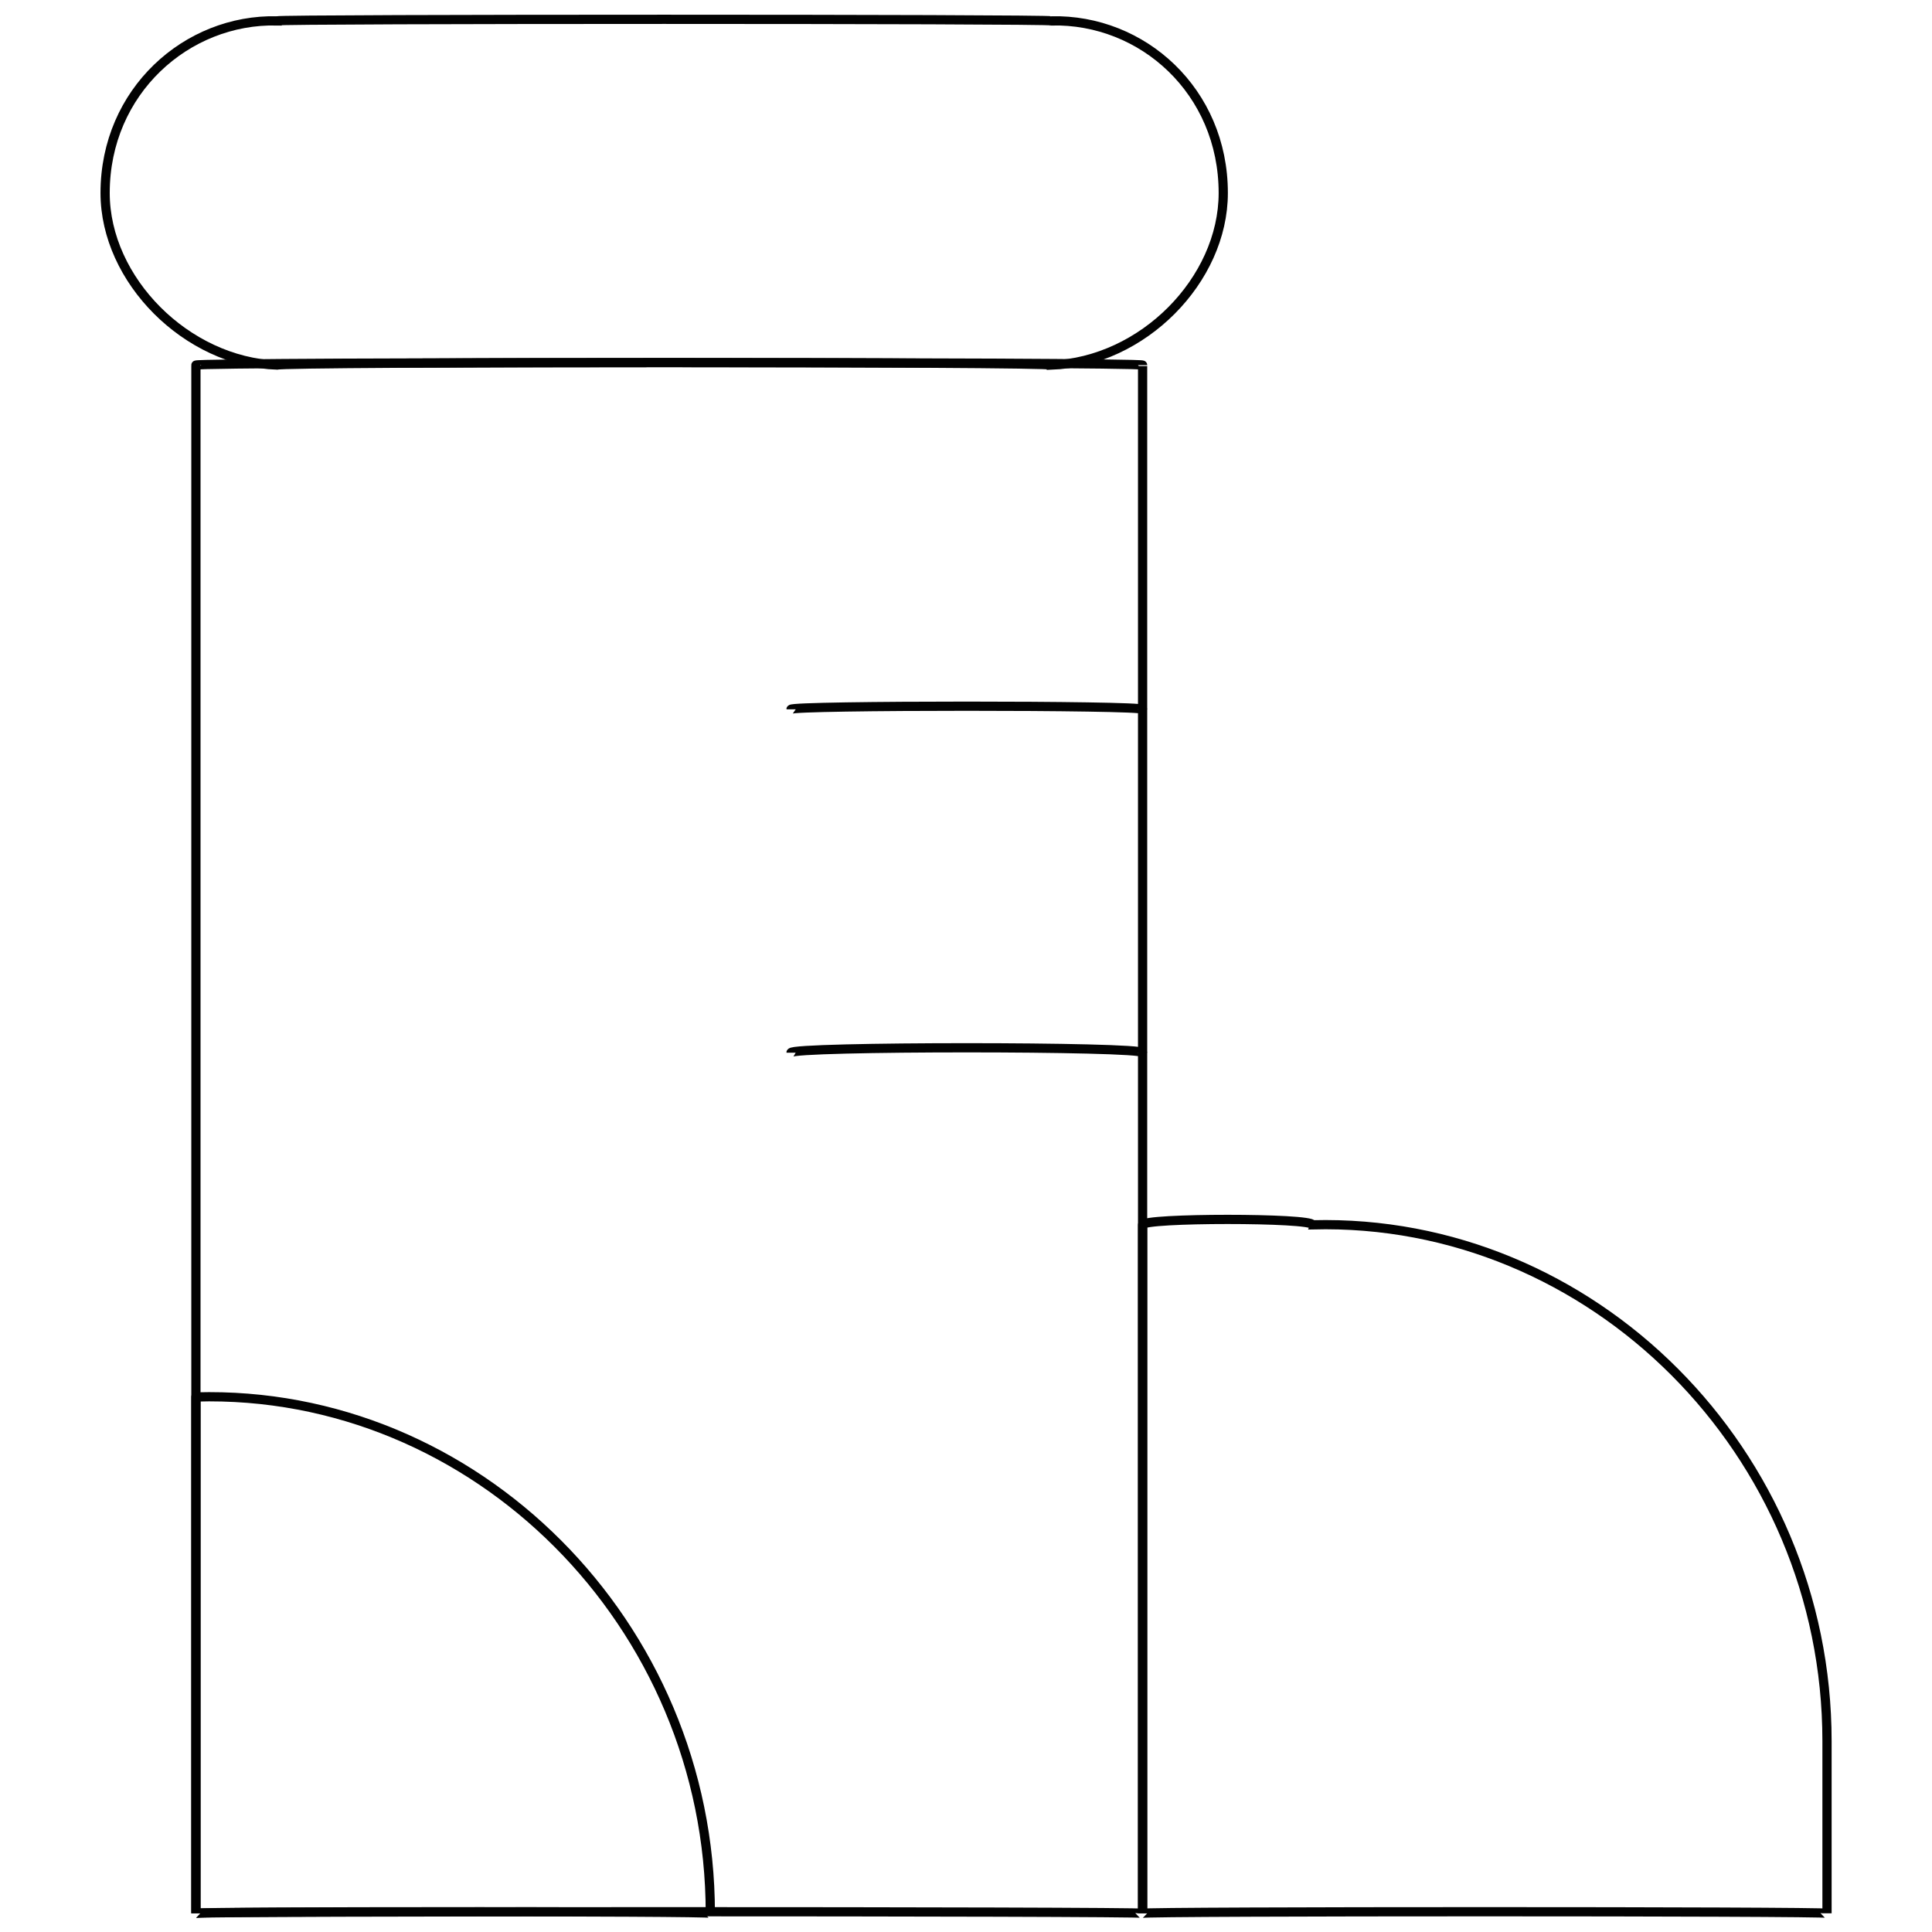 <svg xmlns="http://www.w3.org/2000/svg" version="1.1" xmlns:xlink="http://www.w3.org/1999/xlink" width="100%" height="100%" id="svgWorkerArea" viewBox="0 0 400 400" xmlns:artdraw="https://artdraw.muisca.co" style="background: white;"><defs id="defsdoc"><pattern id="patternBool" x="0" y="0" width="10" height="10" patternUnits="userSpaceOnUse" patternTransform="rotate(35)"><circle cx="5" cy="5" r="4" style="stroke: none;fill: #ff000070;"></circle></pattern></defs><g id="fileImp-70539924" class="cosito"><path id="rectImp-143051562" class="grouped" style="fill:none; stroke:#020202; stroke-miterlimit:10; stroke-width:1.91px; " d="M40.563 75.592C40.563 74.893 236.563 74.893 236.563 75.592 236.563 74.893 236.563 395.693 236.563 396.128 236.563 395.693 40.563 395.693 40.563 396.128 40.563 395.693 40.563 74.893 40.563 75.592 40.563 74.893 40.563 74.893 40.563 75.592"></path><path id="pathImp-40400879" class="grouped" style="fill:none; stroke:#020202; stroke-miterlimit:10; stroke-width:1.91px; " d="M236.563 253.585C236.563 252.093 271.763 252.093 271.763 253.585 329.563 252.093 378.263 300.593 378.263 360.492 378.263 358.493 378.263 395.693 378.263 396.128 378.263 395.693 378.263 395.693 378.263 396.128 378.263 395.693 236.563 395.693 236.563 396.128 236.563 395.693 236.563 395.693 236.563 396.128 236.563 395.693 236.563 252.093 236.563 253.585 236.563 252.093 236.563 252.093 236.563 253.585 236.563 252.093 236.563 252.093 236.563 253.585"></path><path id="rectImp-770033469" class="grouped" style="fill:none; stroke:#020202; stroke-miterlimit:10; stroke-width:1.91px; " d="M21.763 39.956C21.763 18.893 38.663 3.893 57.363 4.32 57.363 3.893 217.663 3.893 217.663 4.32 236.563 3.893 253.263 18.893 253.263 39.956 253.263 39.393 253.263 39.393 253.263 39.956 253.263 57.993 236.563 74.893 217.663 75.592 217.663 74.893 57.363 74.893 57.363 75.592 38.663 74.893 21.763 57.993 21.763 39.956 21.763 39.393 21.763 39.393 21.763 39.956 21.763 39.393 21.763 39.393 21.763 39.956"></path><path id="lineImp-815815821" class="grouped" style="fill:none; stroke:#020202; stroke-miterlimit:10; stroke-width:1.91px; " d="M163.763 146.864C163.763 145.993 236.563 145.993 236.563 146.864"></path><path id="lineImp-432248728" class="grouped" style="fill:none; stroke:#020202; stroke-miterlimit:10; stroke-width:1.91px; " d="M163.763 217.949C163.763 216.593 236.563 216.593 236.563 217.949"></path><path id="pathImp-411527830" class="grouped" style="fill:none; stroke:#020202; stroke-miterlimit:10; stroke-width:1.91px; " d="M40.563 289.221C40.563 287.593 40.563 287.593 40.563 289.221 98.363 287.593 147.063 336.193 147.063 396.128 147.063 395.693 147.063 395.693 147.063 396.128 147.063 395.693 147.063 395.693 147.063 396.128 147.063 395.693 40.563 395.693 40.563 396.128 40.563 395.693 40.563 395.693 40.563 396.128 40.563 395.693 40.563 287.593 40.563 289.221 40.563 287.593 40.563 287.593 40.563 289.221 40.563 287.593 40.563 287.593 40.563 289.221"></path></g></svg>